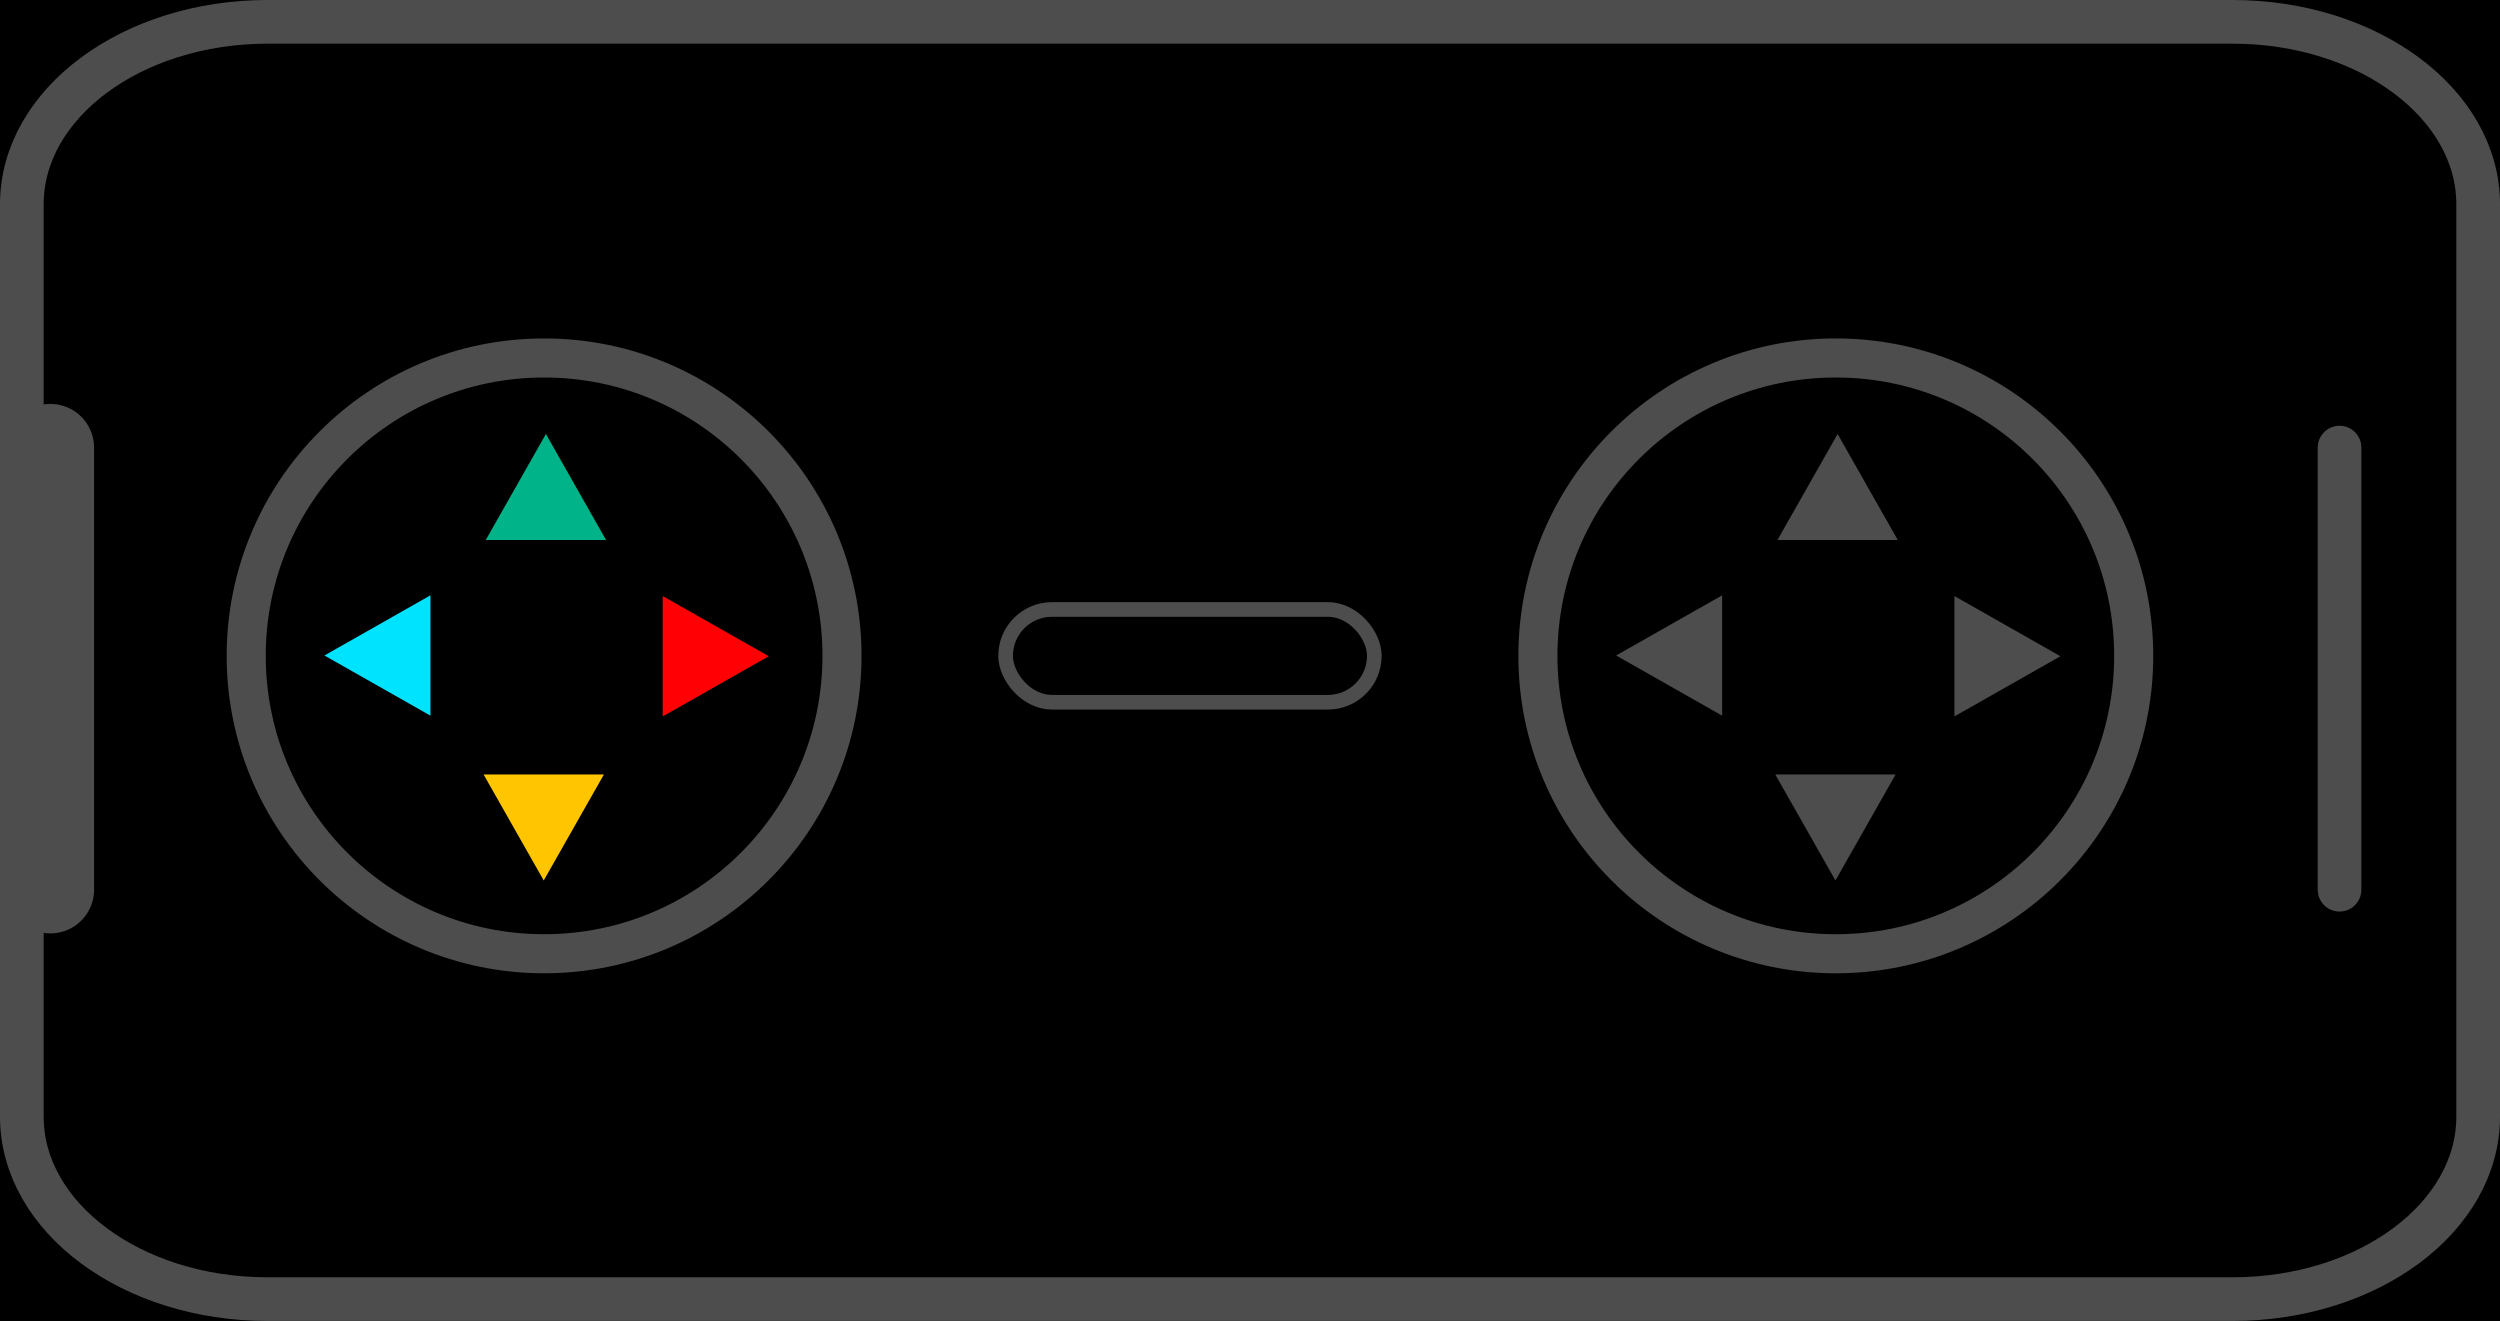 <svg width="229" height="121" viewBox="0 0 229 121" fill="none" xmlns="http://www.w3.org/2000/svg">
  <rect width="229" height="121" fill="#1E1E1E" />
  <g clip-path="url(#clip0_0_1)">
    <rect width="1920" height="1080" transform="translate(-1169 -507)" fill="black" />
    <circle cx="31.081" cy="19.62" r="3.233" fill="#151515" />
    <circle cx="31.081" cy="19.62" r="2.425" fill="#151515" />
    <circle cx="84.432" cy="19.62" r="3.233" fill="#151515" />
    <circle cx="84.432" cy="19.62" r="2.425" fill="#151515" />
    <circle cx="137.783" cy="19.62" r="3.233" fill="#151515" />
    <circle cx="137.783" cy="19.62" r="2.425" fill="#151515" />
    <circle cx="191.134" cy="19.62" r="3.233" fill="#151515" />
    <circle cx="191.134" cy="19.62" r="2.425" fill="#151515" />
    <circle cx="31.081" cy="72.972" r="3.233" fill="#151515" />
    <circle cx="31.081" cy="72.972" r="2.425" fill="#151515" />
    <circle cx="84.432" cy="72.972" r="3.233" fill="#151515" />
    <circle cx="84.432" cy="72.972" r="2.425" fill="#151515" />
    <circle cx="137.783" cy="72.972" r="3.233" fill="#151515" />
    <circle cx="137.783" cy="72.972" r="2.425" fill="#151515" />
    <circle cx="191.134" cy="72.972" r="3.233" fill="#151515" />
    <circle cx="191.134" cy="72.972" r="2.425" fill="#151515" />
    <path
      d="M227 102.286L227 18.714C227 9.483 216.926 2 204.5 2L24.5 2C12.074 2 2 9.483 2 18.714L2 102.286C2 111.517 12.074 119 24.5 119L204.5 119C216.926 119 227 111.517 227 102.286Z"
      fill="black" stroke="#4D4D4D" stroke-width="4" stroke-linecap="round" stroke-linejoin="round" />
    <path d="M4.616 41L4.616 81.5" stroke="#4D4D4D" stroke-width="8" stroke-linecap="round" />
    <path d="M214.302 41L214.302 61.25L214.302 81.5" stroke="#4D4D4D" stroke-width="4" stroke-linecap="round" />
    <circle cx="168.16" cy="60.077" r="27.287" fill="black" stroke="#4D4D4D" stroke-width="3.579" />
    <path d="M157.748 54.531V65.554L148.037 60.043L157.748 54.531Z" fill="#4D4D4D" />
    <path d="M162.615 70.941H173.637L168.126 80.651L162.615 70.941Z" fill="#4D4D4D" />
    <path d="M179.024 65.622V54.599L188.734 60.111L179.024 65.622Z" fill="#4D4D4D" />
    <path d="M173.837 49.465H162.814L168.326 39.754L173.837 49.465Z" fill="#4D4D4D" />
    <rect x="92.113" y="55.827" width="33.774" height="8.499" rx="4.25" fill="black" stroke="#4D4D4D"
      stroke-width="1.342" />
    <circle cx="49.84" cy="60.077" r="27.287" fill="black" stroke="#4D4D4D" stroke-width="3.579" />
    <path d="M39.428 54.531V65.554L29.718 60.043L39.428 54.531Z" fill="#00e3ff" />
    <path d="M44.295 70.941H55.318L49.806 80.651L44.295 70.941Z" fill="#ffc600" />
    <path d="M60.704 65.622V54.599L70.415 60.111L60.704 65.622Z" fill="#ff0005" />
    <path d="M55.517 49.465H44.494L50.006 39.755L55.517 49.465Z" fill="#00b388" />
  </g>
  <defs>
    <clipPath id="clip0_0_1">
      <rect width="1920" height="1080" fill="white" transform="translate(-1169 -507)" />
    </clipPath>
  </defs>
</svg>